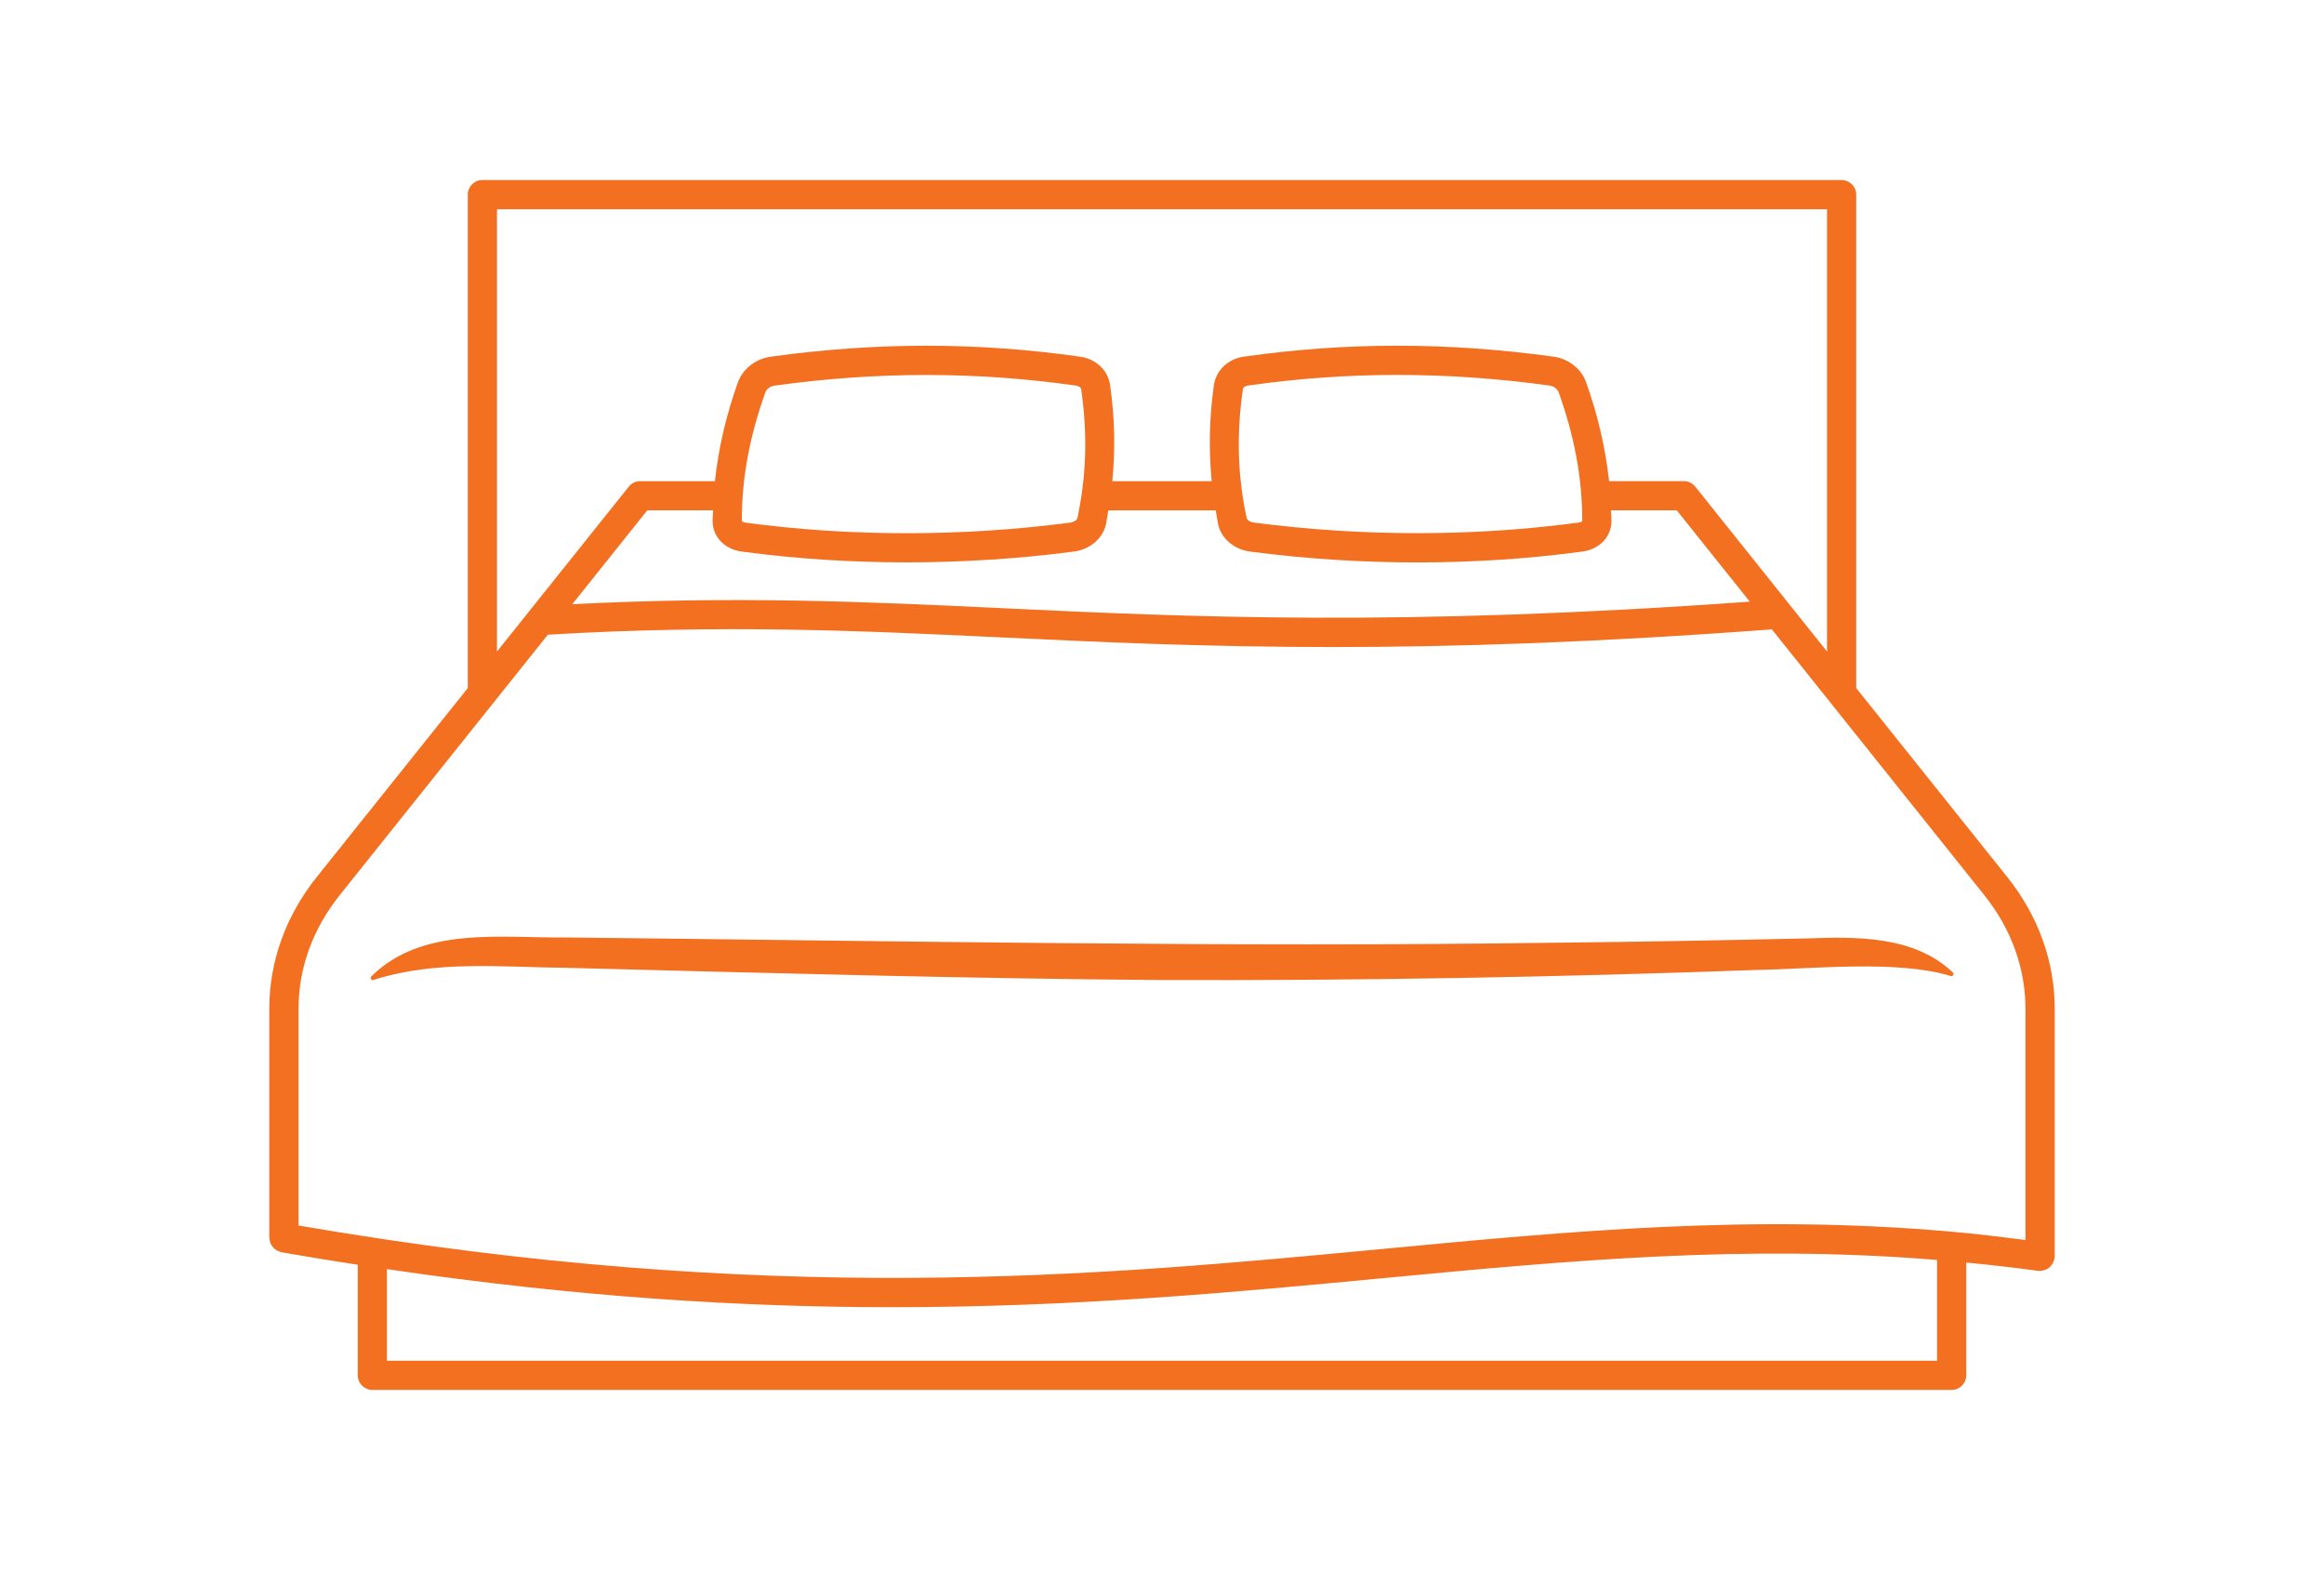 <?xml version="1.0" encoding="UTF-8"?>
<svg xmlns="http://www.w3.org/2000/svg" id="Layer_2" data-name="Layer 2" viewBox="0 0 431.53 291.54">
  <defs>
    <style>
      .cls-1 {
        fill: none;
      }

      .cls-2 {
        fill: #f37021;
      }
    </style>
  </defs>
  <g id="Layer_1-2" data-name="Layer 1">
    <g>
      <rect class="cls-1" width="431.53" height="291.54"></rect>
      <g>
        <path class="cls-2" d="m381.53,187.36c0-8.82-3.05-17.29-8.82-24.51l-28.04-35.08V36.14c0-1.5-1.22-2.71-2.71-2.71H89.57c-1.5,0-2.71,1.21-2.71,2.71v91.63l-28.04,35.08c-5.77,7.22-8.82,15.69-8.82,24.51v42.5c0,.11.05.2.06.3.02.19.05.36.11.53.05.17.13.31.21.46.08.15.18.29.29.43.11.13.23.25.37.36.13.11.27.2.42.29.16.09.33.14.5.2.1.03.18.09.29.11,4.82.84,9.52,1.6,14.18,2.32v20.53c0,1.5,1.22,2.71,2.71,2.71h293.25c1.5,0,2.71-1.21,2.71-2.71v-20.94c4.4.43,8.82.91,13.33,1.54.07,0,.13-.02.19-.01.07,0,.12.04.19.04.13,0,.23-.06.35-.07.18-.02.34-.05.51-.1.18-.06.33-.14.49-.24.14-.08.28-.16.4-.27.14-.12.25-.25.36-.4.1-.13.2-.26.28-.41.08-.16.13-.33.18-.51.03-.11.1-.21.12-.33.01-.07-.01-.13-.01-.19,0-.06.04-.12.04-.19v-45.95ZM92.29,38.86h246.96v82.12l-24.47-30.62c-.52-.64-1.29-1.02-2.12-1.02h-13.88c-.65-6-2.03-12.05-4.26-18.35-.89-2.51-3.27-4.38-6.06-4.76-19.64-2.71-38.46-2.71-57.52,0-2.91.41-5.14,2.54-5.54,5.29-.87,6.12-.97,12.01-.41,17.83h-18.45c.57-5.83.47-11.71-.41-17.82-.38-2.75-2.61-4.88-5.54-5.29-19.07-2.72-37.88-2.72-57.52,0-2.75.38-5.18,2.3-6.06,4.76-2.23,6.3-3.62,12.35-4.26,18.35h-13.88c-.82,0-1.6.38-2.12,1.02l-24.47,30.62V38.86Zm45.4,63.56c9.96,1.34,20.27,2.01,30.65,2.01s20.83-.67,31.07-2.01c3-.39,5.4-2.45,5.96-5.11.18-.85.27-1.69.42-2.54h19.96c.15.84.24,1.69.42,2.54.56,2.66,2.96,4.72,5.96,5.12,10.23,1.34,20.68,2.01,31.06,2.01s20.7-.67,30.66-2.02h0c3.17-.43,5.38-2.76,5.37-5.68,0-.66-.07-1.32-.09-1.97h12.22l13.55,16.95c-64.88,4.69-104.1,2.86-138.73,1.22-25.3-1.2-49.37-2.3-79.91-.74l13.93-17.43h12.22c-.02.66-.09,1.32-.09,1.98,0,2.91,2.21,5.24,5.37,5.67Zm.05-5.67c0-7.92,1.4-15.52,4.39-23.94.18-.5.85-1.09,1.68-1.2,9.57-1.32,18.93-1.98,28.23-1.98s18.51.66,27.79,1.98c.48.07.89.36.93.68,1.2,8.38.97,15.98-.7,23.91-.06.28-.53.74-1.36.85-20,2.62-40.85,2.62-60.29,0-.44-.06-.65-.23-.67-.29Zm93.03-24.46c.05-.33.44-.62.93-.69,9.28-1.32,18.5-1.98,27.79-1.98s18.66.66,28.23,1.98c.83.11,1.51.7,1.69,1.2,2.99,8.42,4.38,16.03,4.39,23.95-.02.04-.21.22-.68.29-19.44,2.62-40.29,2.62-60.28,0-.83-.11-1.3-.57-1.36-.86-1.68-7.9-1.9-15.5-.7-23.89Zm128.91,180.39H71.85v-17.01c35.31,5.21,66.11,7.07,93.78,7.07,34.32,0,63.92-2.8,91.62-5.43,34.2-3.24,66.81-6.27,102.43-3.34v18.71Zm16.42-22.41c-4.6-.6-9.18-1.15-13.67-1.55-.01,0-.03,0-.04,0,0,0-.01,0-.02,0-36.95-3.29-70.45-.14-105.63,3.2-53.28,5.05-113.64,10.73-201.31-4.35v-40.2c0-7.57,2.64-14.87,7.63-21.12l38.67-48.39c32.62-1.93,57.69-.76,84.18.5,18.27.87,37.79,1.79,61.66,1.79,22.44,0,48.75-.83,81.44-3.28l39.46,49.38c4.99,6.24,7.63,13.55,7.63,21.12v42.91Z"></path>
        <path class="cls-2" d="m335.35,174.26c-15.25.34-30.79.64-46.02.79-60.96.87-123.09-.31-184.15-.97-12.07.15-26.8-2.16-36.25,7.25-.3.26.03.79.39.65,11.65-3.73,23.84-2.37,35.78-2.26,35.72.92,75.01,2.02,110.57,2.27,36.89.12,73.78-.53,110.64-1.88,10.34-.17,25.94-1.9,35.87,1.12.38.18.75-.34.45-.63-7.2-6.89-18.04-6.68-27.27-6.33Z"></path>
      </g>
    </g>
  </g>
</svg>
